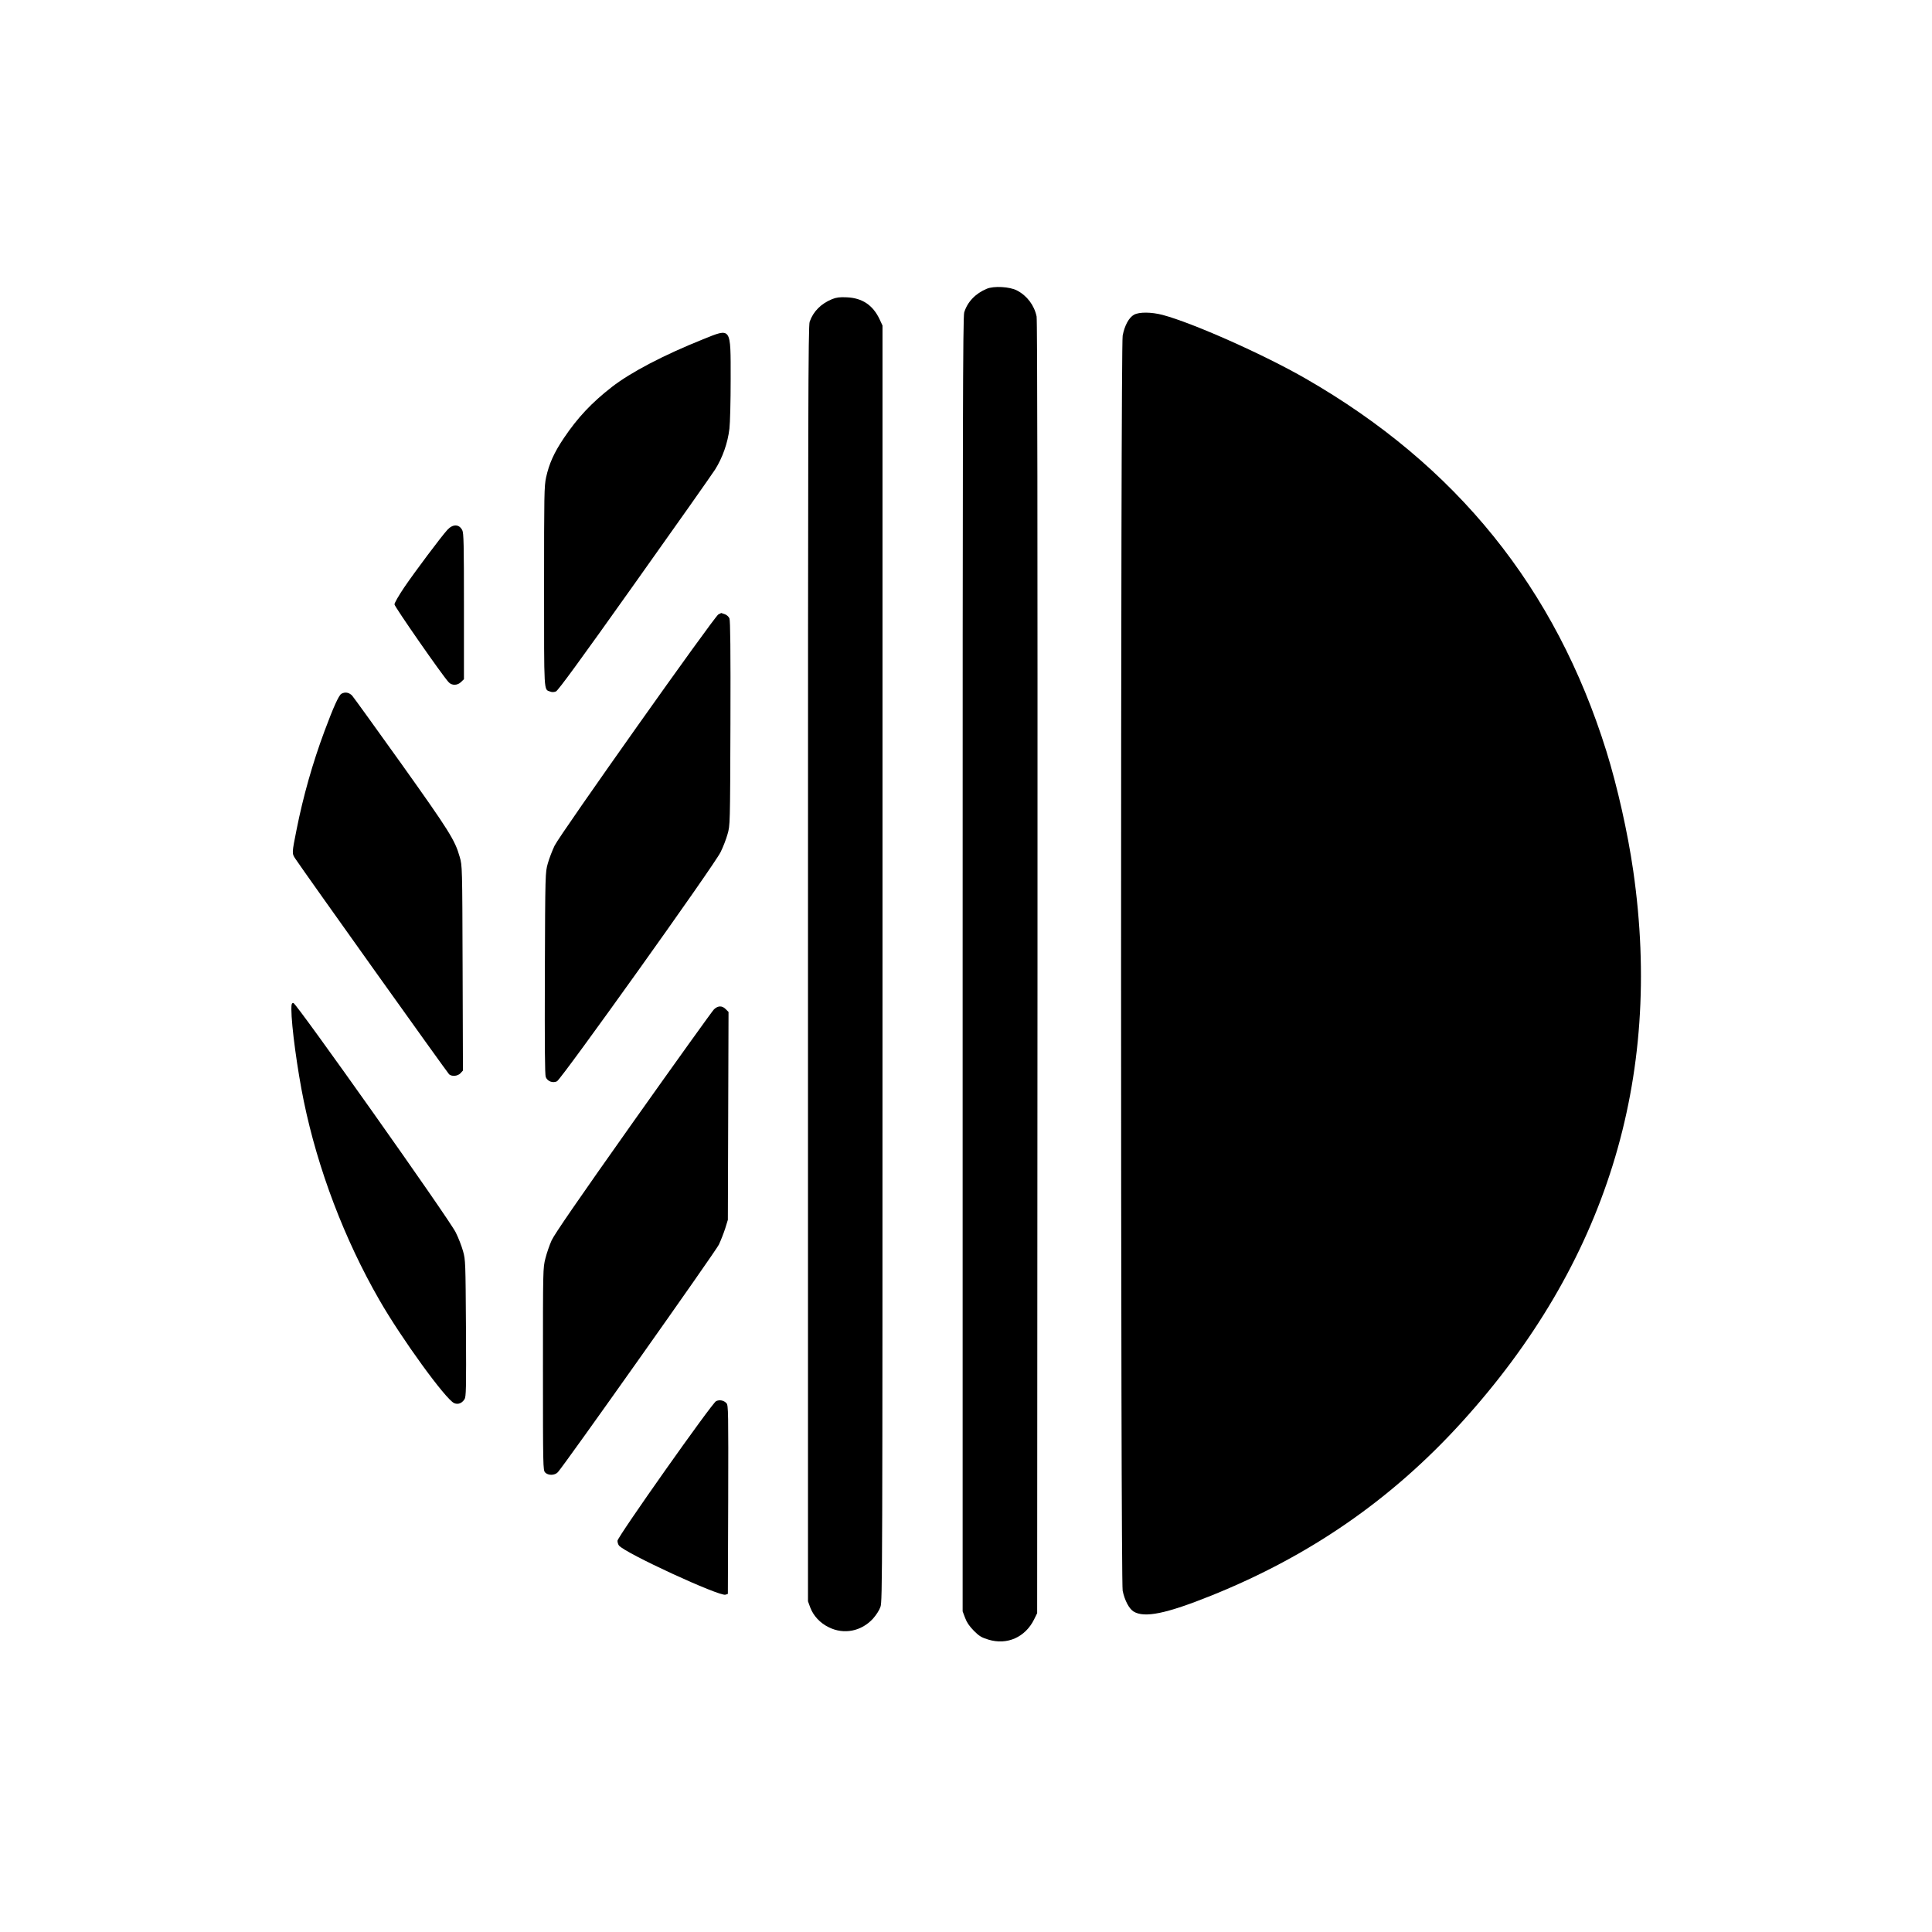 <?xml version="1.0" standalone="no"?>
<!DOCTYPE svg PUBLIC "-//W3C//DTD SVG 20010904//EN"
 "http://www.w3.org/TR/2001/REC-SVG-20010904/DTD/svg10.dtd">
<svg version="1.0" xmlns="http://www.w3.org/2000/svg"
 width="1724pt" height="1724pt" viewBox="0 0 1724 1724"
 preserveAspectRatio="xMidYMid meet">
<g transform="translate(0,1724) scale(0.1,-0.1)"
fill="#000000" stroke="none">
<path d="M8805 14663 c-101 -42 -173 -118 -201 -211 -12 -38 -14 -973 -14
-5818 l0 -5773 22 -58 c15 -41 38 -74 78 -115 48 -48 68 -60 130 -79 167 -51
329 21 408 181 l27 55 3 5760 c1 3985 -1 5776 -8 5811 -21 100 -85 185 -175
232 -65 34 -207 42 -270 15z"/>
<path d="M7426 14571 c-99 -40 -169 -110 -201 -202 -13 -36 -15 -746 -15
-5730 l0 -5688 20 -55 c29 -76 88 -139 166 -177 135 -67 290 -36 394 77 29 33
56 74 67 106 17 51 18 250 18 5743 l0 5690 -26 56 c-60 127 -155 190 -293 196
-63 3 -92 -1 -130 -16z"/>
<path d="M10120 14432 c-46 -25 -85 -97 -102 -187 -19 -102 -19 -11110 0
-11200 18 -86 57 -160 97 -185 97 -60 291 -20 694 142 880 354 1608 858 2231
1543 1288 1416 1802 3066 1534 4925 -49 340 -141 749 -239 1065 -454 1457
-1338 2553 -2683 3326 -375 216 -1010 498 -1278 569 -100 26 -207 27 -254 2z"/>
<path d="M6270 14211 c-349 -140 -641 -293 -810 -424 -181 -141 -306 -274
-429 -457 -88 -131 -131 -228 -158 -350 -17 -79 -18 -151 -18 -976 0 -967 -3
-914 54 -935 16 -7 34 -6 52 1 19 8 213 273 695 952 368 517 694 980 725 1028
66 105 113 236 128 365 6 50 11 247 11 438 0 476 9 462 -250 358z"/>
<path d="M3993 12513 c-55 -60 -292 -376 -387 -516 -47 -70 -86 -137 -86 -150
0 -20 426 -633 483 -694 28 -32 80 -31 112 2 l25 24 0 651 c0 552 -2 655 -15
679 -28 55 -83 56 -132 4z"/>
<path d="M6410 11757 c-35 -18 -1410 -1959 -1461 -2063 -21 -44 -49 -116 -61
-160 -22 -79 -23 -82 -26 -978 -2 -651 0 -907 8 -927 16 -39 63 -56 100 -38
39 19 1404 1929 1460 2045 22 44 50 116 62 160 23 79 23 80 26 989 2 657 -1
917 -9 937 -6 15 -24 31 -41 37 -17 6 -31 11 -32 11 -1 0 -12 -6 -26 -13z"/>
<path d="M3046 11049 c-23 -14 -70 -117 -150 -332 -106 -284 -191 -585 -249
-877 -43 -215 -43 -215 -12 -262 76 -115 1360 -1915 1373 -1925 26 -21 76 -16
101 10 l22 24 -3 914 c-3 911 -3 914 -26 993 -42 149 -93 230 -521 831 -228
319 -425 592 -439 608 -27 28 -63 35 -96 16z"/>
<path d="M2600 8235 c0 -148 53 -540 111 -822 125 -606 362 -1231 674 -1773
196 -342 593 -889 668 -921 34 -14 68 -2 92 35 14 22 16 86 13 633 -4 591 -4
610 -26 688 -12 44 -41 119 -65 167 -56 116 -1424 2048 -1449 2048 -15 0 -18
-9 -18 -55z"/>
<path d="M6371 8233 c-16 -16 -341 -469 -723 -1008 -487 -688 -703 -1002 -726
-1054 -18 -40 -43 -112 -55 -160 -22 -86 -22 -91 -22 -987 0 -873 1 -903 19
-923 27 -29 86 -28 114 2 58 63 1407 1969 1437 2031 18 39 44 105 57 146 l23
75 3 928 3 927 -25 25 c-33 33 -69 32 -105 -2z"/>
<path d="M6390 4737 c-37 -18 -880 -1212 -880 -1246 0 -14 6 -33 13 -42 50
-66 900 -458 951 -439 l21 7 3 840 c2 789 1 842 -15 861 -23 26 -62 34 -93 19z"/>
</g>
</svg>
